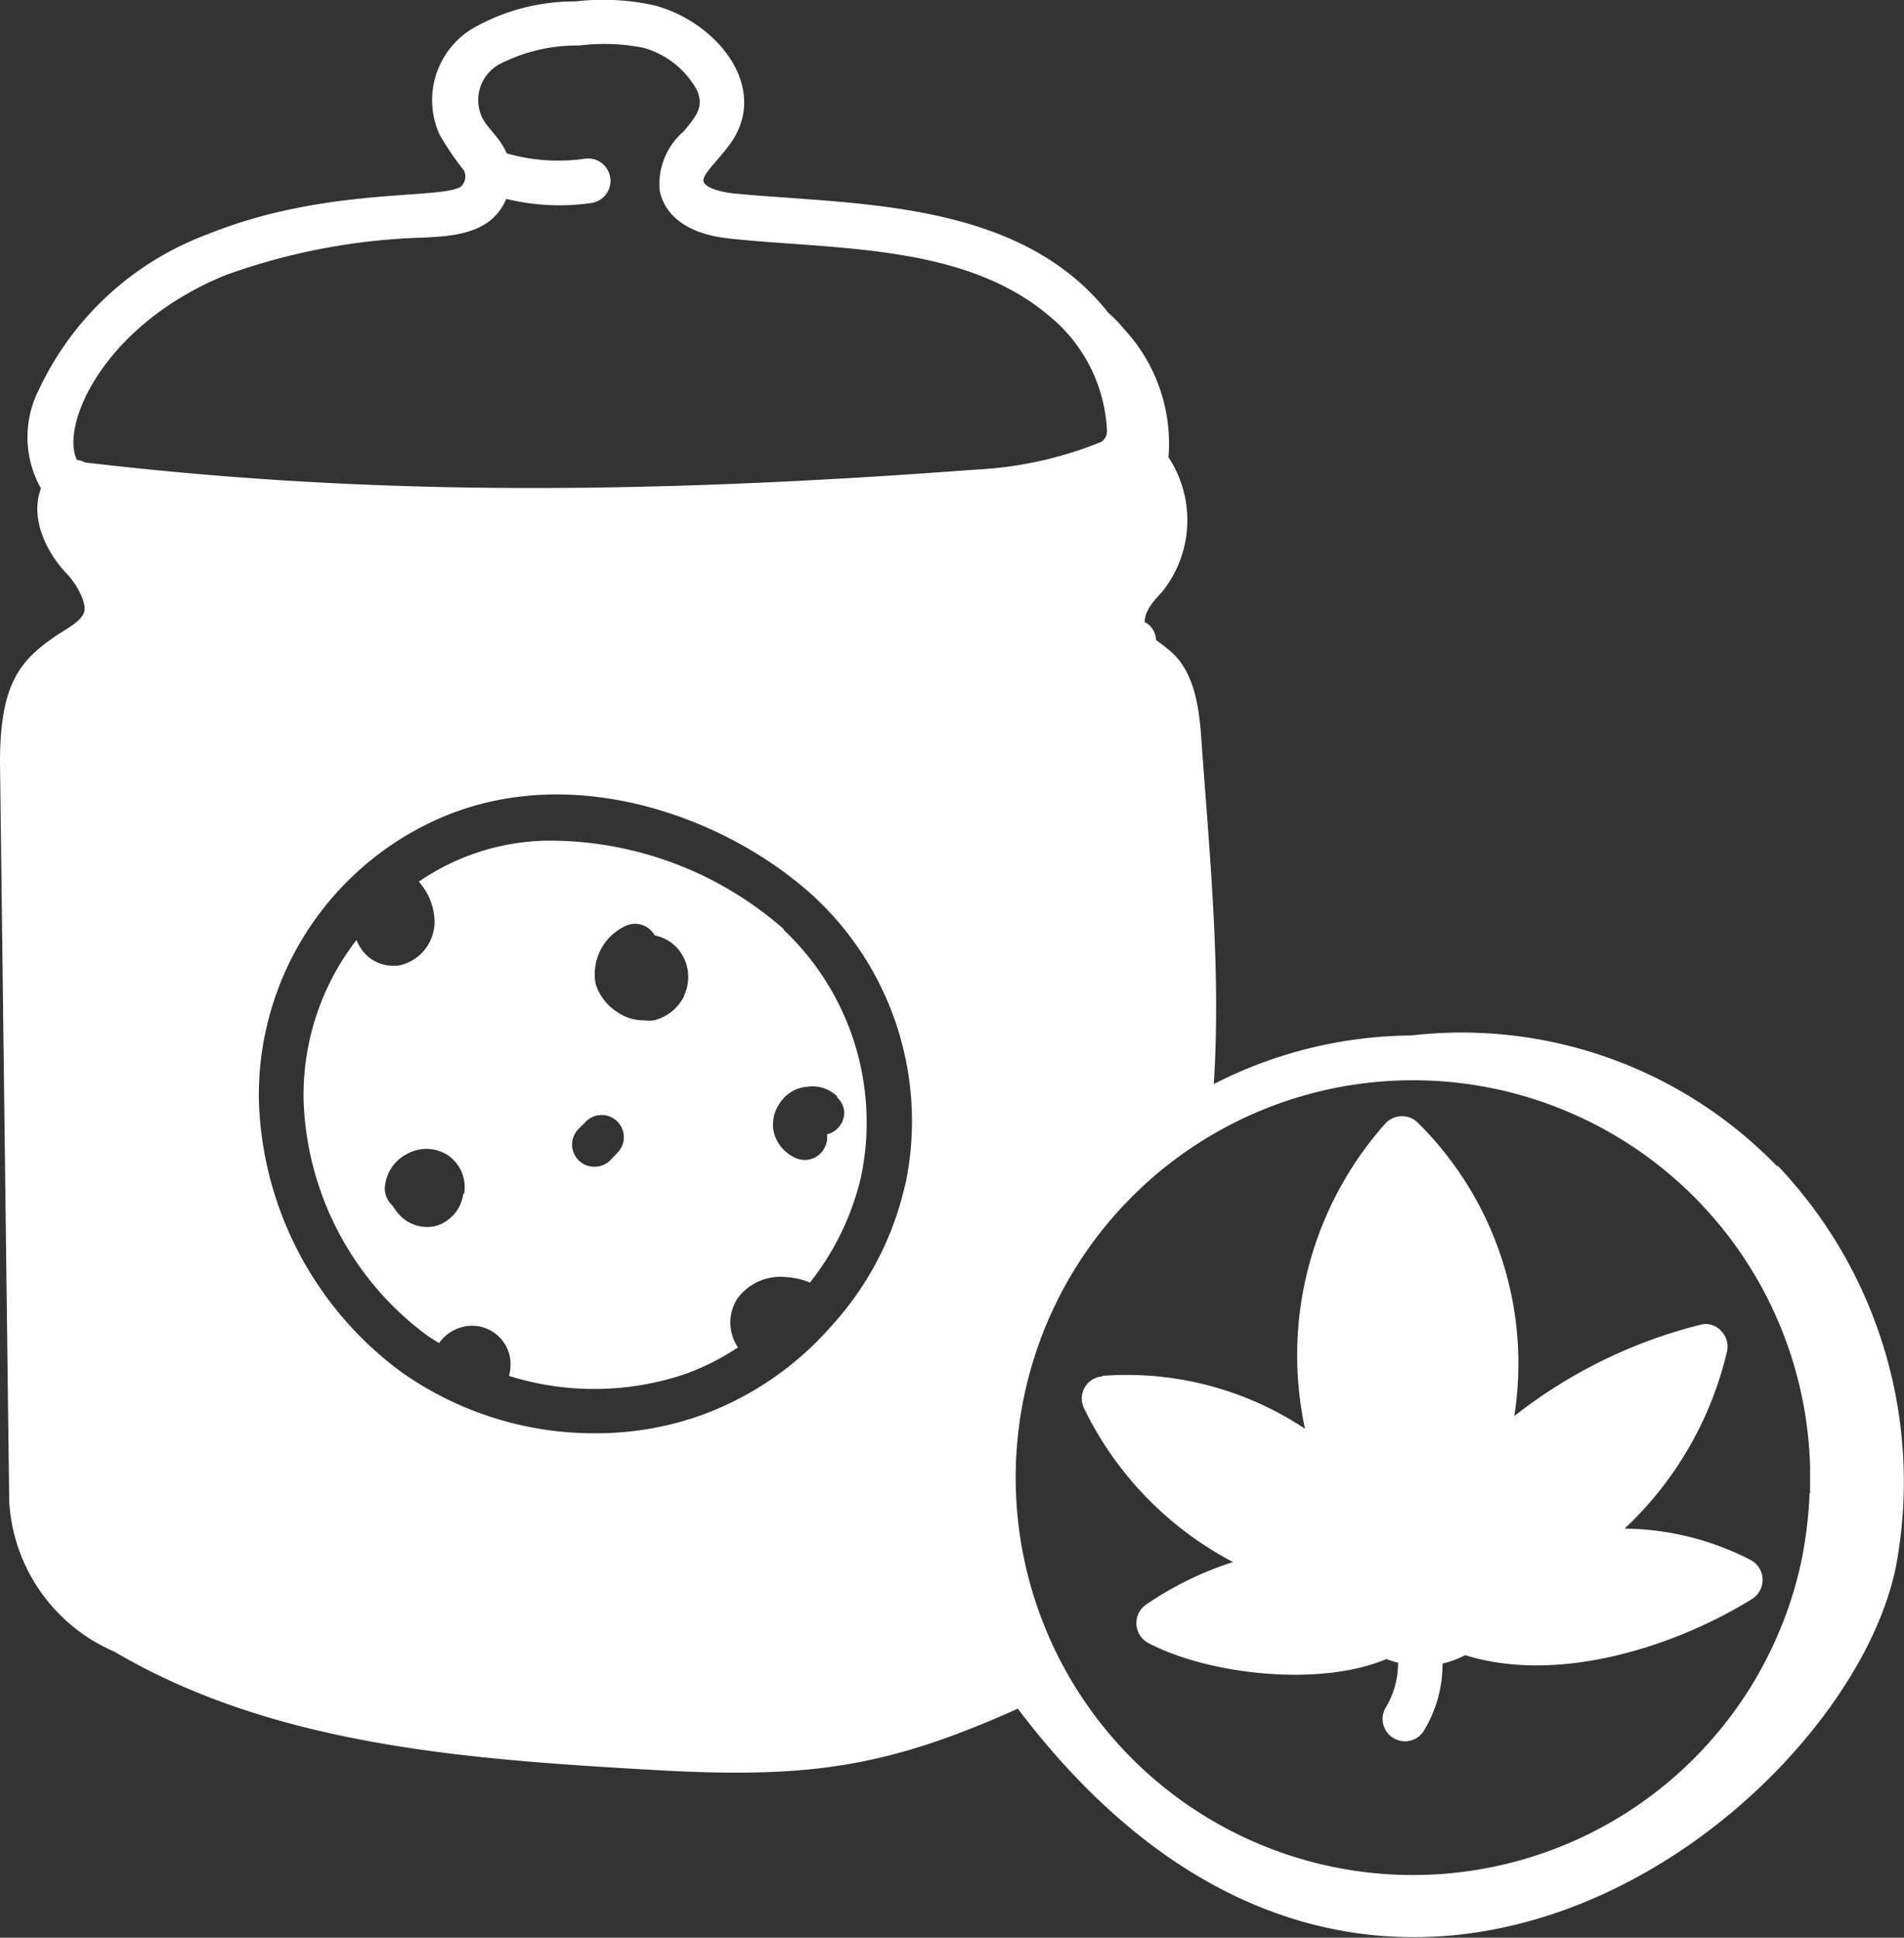 <svg xmlns="http://www.w3.org/2000/svg" xmlns:xlink="http://www.w3.org/1999/xlink" width="92.88" height="94.5" viewBox="0 0 92.88 94.5"><rect x="0" y="0" width="92.88" height="94.5" fill="#333333" stroke="none"/><defs><style>.cls-1{fill:none;}.cls-2{clip-path:url(#clip-path);}.cls-3{fill:#fff;}</style><clipPath id="clip-path" transform="translate(0)"><rect class="cls-1" width="92.88" height="94.5"></rect></clipPath></defs><title>Asset 1</title><g id="Layer_2" data-name="Layer 2"><g id="Layer_1-2" data-name="Layer 1"><g class="cls-2"><path class="cls-3" d="M38.23,45.33A17.34,17.34,0,0,0,27.1,41a11.33,11.33,0,0,0-6.67,2,3,3,0,0,1,.77,1.9,2.19,2.19,0,0,1-1.8,2.2h-.23a1.86,1.86,0,0,1-1.51-.77,2.12,2.12,0,0,1-.27-.49,12.39,12.39,0,0,0-2.58,7.82,14.87,14.87,0,0,0,6,11.45c.19.14.4.26.61.39a1.94,1.94,0,0,1,.91-.71,1.88,1.88,0,0,1,2.56,2,2.44,2.44,0,0,1-.06.31,13.85,13.85,0,0,0,8.68-.12A12.14,12.14,0,0,0,36,65.71a2,2,0,0,1-.3-.66A2.14,2.14,0,0,1,36,63.29a2.61,2.61,0,0,1,2.42-1,3.42,3.42,0,0,1,1.09.26A13.08,13.08,0,0,0,42,57.4a12.92,12.92,0,0,0-3.79-12.07M22.6,58.22a1.9,1.9,0,0,1-1.27,1.55,1.75,1.75,0,0,1-.51.07,1.85,1.85,0,0,1-1.46-.74,2.73,2.73,0,0,1-.21-.3,1.14,1.14,0,0,1-.38-.84,2,2,0,0,1,1.08-1.68,1.93,1.93,0,0,1,2,.06,1.89,1.89,0,0,1,.79,1.88m7.48-2-.35.37a1.1,1.1,0,0,1-.77.31,1.08,1.08,0,0,1-.78-1.84l.36-.36a1.08,1.08,0,1,1,1.54,1.52m3.27-7.68a2.25,2.25,0,0,1-1.48,1.22,2.12,2.12,0,0,1-.5,0,2.2,2.2,0,0,1-1.23-.36A2.54,2.54,0,0,1,29.06,48a2.59,2.59,0,0,1,1.47-2.85,1.1,1.1,0,0,1,1.41.47,2,2,0,0,1,1.42,1.1,2.11,2.11,0,0,1,0,1.85M40.89,55a1.07,1.07,0,0,1-.55.32,1,1,0,0,1-.1.62,1.08,1.08,0,0,1-1,.63,1.07,1.07,0,0,1-.48-.12,1.87,1.87,0,0,1-1-1.19,1.81,1.81,0,0,1,.25-1.49A1.75,1.75,0,0,1,39.38,53a1.73,1.73,0,0,1,1.45.46A1.08,1.08,0,0,1,40.89,55m-2.66-9.69A17.34,17.34,0,0,0,27.1,41a11.33,11.33,0,0,0-6.67,2,3,3,0,0,1,.77,1.9,2.19,2.19,0,0,1-1.8,2.2h-.23a1.86,1.86,0,0,1-1.51-.77,2.12,2.12,0,0,1-.27-.49,12.39,12.39,0,0,0-2.58,7.82,14.87,14.87,0,0,0,6,11.45c.19.14.4.26.61.39a1.94,1.94,0,0,1,.91-.71,1.88,1.88,0,0,1,2.56,2,2.44,2.44,0,0,1-.06.31,13.85,13.85,0,0,0,8.68-.12A12.14,12.14,0,0,0,36,65.71a2,2,0,0,1-.3-.66A2.14,2.14,0,0,1,36,63.29a2.61,2.61,0,0,1,2.42-1,3.42,3.42,0,0,1,1.09.26A13.08,13.08,0,0,0,42,57.4a12.92,12.92,0,0,0-3.79-12.07M22.6,58.22a1.9,1.9,0,0,1-1.27,1.55,1.75,1.75,0,0,1-.51.07,1.85,1.85,0,0,1-1.46-.74,2.73,2.73,0,0,1-.21-.3,1.14,1.14,0,0,1-.38-.84,2,2,0,0,1,1.08-1.68,1.93,1.93,0,0,1,2,.06,1.89,1.89,0,0,1,.79,1.88m7.48-2-.35.37a1.1,1.1,0,0,1-.77.31,1.08,1.08,0,0,1-.78-1.84l.36-.36a1.08,1.08,0,1,1,1.54,1.52m3.27-7.68a2.25,2.25,0,0,1-1.48,1.22,2.12,2.12,0,0,1-.5,0,2.2,2.2,0,0,1-1.23-.36A2.54,2.54,0,0,1,29.06,48a2.59,2.59,0,0,1,1.47-2.85,1.1,1.1,0,0,1,1.41.47,2,2,0,0,1,1.42,1.1,2.11,2.11,0,0,1,0,1.85M40.89,55a1.07,1.07,0,0,1-.55.32,1,1,0,0,1-.1.62,1.08,1.08,0,0,1-1,.63,1.07,1.07,0,0,1-.48-.12,1.87,1.87,0,0,1-1-1.19,1.81,1.81,0,0,1,.25-1.49A1.75,1.75,0,0,1,39.38,53a1.73,1.73,0,0,1,1.45.46A1.08,1.08,0,0,1,40.89,55m-2.66-9.69A17.34,17.34,0,0,0,27.1,41a11.33,11.33,0,0,0-6.67,2,3,3,0,0,1,.77,1.9,2.19,2.19,0,0,1-1.8,2.2h-.23a1.86,1.86,0,0,1-1.51-.77,2.12,2.12,0,0,1-.27-.49,12.39,12.39,0,0,0-2.58,7.82,14.87,14.87,0,0,0,6,11.45c.19.14.4.26.61.39a1.94,1.94,0,0,1,.91-.71,1.88,1.88,0,0,1,2.56,2,2.44,2.44,0,0,1-.06.31,13.85,13.85,0,0,0,8.68-.12A12.14,12.14,0,0,0,36,65.71a2,2,0,0,1-.3-.66A2.14,2.14,0,0,1,36,63.29a2.61,2.61,0,0,1,2.42-1,3.42,3.42,0,0,1,1.09.26A13.08,13.08,0,0,0,42,57.4a12.92,12.92,0,0,0-3.79-12.07M22.6,58.22a1.9,1.9,0,0,1-1.27,1.55,1.75,1.75,0,0,1-.51.07,1.85,1.85,0,0,1-1.46-.74,2.73,2.73,0,0,1-.21-.3,1.14,1.14,0,0,1-.38-.84,2,2,0,0,1,1.08-1.68,1.93,1.93,0,0,1,2,.06,1.89,1.89,0,0,1,.79,1.88m7.48-2-.35.37a1.1,1.1,0,0,1-.77.31,1.08,1.08,0,0,1-.78-1.84l.36-.36a1.08,1.08,0,1,1,1.54,1.52m3.27-7.68a2.25,2.25,0,0,1-1.48,1.22,2.12,2.12,0,0,1-.5,0,2.2,2.2,0,0,1-1.23-.36A2.54,2.54,0,0,1,29.06,48a2.59,2.59,0,0,1,1.47-2.85,1.1,1.1,0,0,1,1.41.47,2,2,0,0,1,1.42,1.1,2.11,2.11,0,0,1,0,1.85M40.89,55a1.07,1.07,0,0,1-.55.32,1,1,0,0,1-.1.62,1.08,1.08,0,0,1-1,.63,1.07,1.07,0,0,1-.48-.12,1.87,1.87,0,0,1-1-1.19,1.81,1.81,0,0,1,.25-1.49A1.75,1.75,0,0,1,39.38,53a1.73,1.73,0,0,1,1.45.46A1.08,1.08,0,0,1,40.89,55m-2.66-9.69A17.34,17.34,0,0,0,27.1,41a11.33,11.33,0,0,0-6.67,2,3,3,0,0,1,.77,1.9,2.19,2.19,0,0,1-1.8,2.2h-.23a1.86,1.86,0,0,1-1.51-.77,2.12,2.12,0,0,1-.27-.49,12.39,12.39,0,0,0-2.58,7.82,14.87,14.87,0,0,0,6,11.45c.19.14.4.26.61.39a1.94,1.94,0,0,1,.91-.71,1.88,1.88,0,0,1,2.56,2,2.44,2.44,0,0,1-.06.31,13.85,13.85,0,0,0,8.68-.12A12.14,12.14,0,0,0,36,65.71a2,2,0,0,1-.3-.66A2.14,2.14,0,0,1,36,63.29a2.61,2.61,0,0,1,2.42-1,3.42,3.42,0,0,1,1.09.26A13.08,13.08,0,0,0,42,57.4a12.92,12.92,0,0,0-3.79-12.07M22.6,58.22a1.9,1.9,0,0,1-1.27,1.55,1.75,1.75,0,0,1-.51.07,1.85,1.85,0,0,1-1.46-.74,2.73,2.73,0,0,1-.21-.3,1.14,1.14,0,0,1-.38-.84,2,2,0,0,1,1.08-1.68,1.93,1.93,0,0,1,2,.06,1.89,1.89,0,0,1,.79,1.88m7.48-2-.35.37a1.1,1.1,0,0,1-.77.31,1.08,1.08,0,0,1-.78-1.84l.36-.36a1.08,1.08,0,1,1,1.54,1.52m3.27-7.68a2.25,2.25,0,0,1-1.48,1.22,2.12,2.12,0,0,1-.5,0,2.2,2.2,0,0,1-1.23-.36A2.54,2.54,0,0,1,29.06,48a2.59,2.59,0,0,1,1.47-2.85,1.1,1.1,0,0,1,1.41.47,2,2,0,0,1,1.42,1.1,2.11,2.11,0,0,1,0,1.85M40.89,55a1.07,1.07,0,0,1-.55.32,1,1,0,0,1-.1.62,1.08,1.08,0,0,1-1,.63,1.07,1.07,0,0,1-.48-.12,1.87,1.87,0,0,1-1-1.19,1.81,1.81,0,0,1,.25-1.49A1.75,1.75,0,0,1,39.38,53a1.73,1.73,0,0,1,1.45.46A1.08,1.08,0,0,1,40.89,55M86.7,56.89A21.41,21.41,0,0,0,68.83,50.5a21.44,21.44,0,0,0-9.62,2.37C59.57,47.26,59,41.64,58.6,36c-.11-1.58-.36-3.34-1.6-4.32-.19-.16-.4-.31-.61-.47,0,0,0-.06,0-.07a1,1,0,0,0-.55-.8c0-.58.47-1.06.87-1.5A5.58,5.58,0,0,0,57,22.3,8.22,8.22,0,0,0,54.79,16a5.65,5.65,0,0,0-.72-.74C49.69,9.7,41.66,10,35.85,9.44c-1-.1-1.5-.38-1.53-.6-.09-.4,1.09-1.33,1.59-2.29C37.3,3.89,34.76,1,31.91.26A11.53,11.53,0,0,0,28.07.07a10,10,0,0,0-5,1.31,4.08,4.08,0,0,0-1.63,5.18,14.15,14.15,0,0,0,1.19,1.75.66.66,0,0,1-.16.8c-1,.63-6.65,0-12.38,2.33A14.74,14.74,0,0,0,1.9,19,5.08,5.08,0,0,0,2,23.82c-.54,1.4.22,3.06,1.22,4.12A3.78,3.78,0,0,1,4,29.13c.29.77.16,1-1.12,1.78C1,32.16,0,33.28,0,37.18L.45,73.24a8.5,8.5,0,0,0,5.13,7.31c7.86,4.63,17.38,5.26,26.49,5.78,7.37.41,11.2-.13,17.58-3,17.56,23.19,40.55,4.84,42.85-7a22.39,22.39,0,0,0-5.8-19.5m-42.56,1a15.06,15.06,0,0,1-3.54,6.79s0,0,0,0A15.42,15.42,0,0,1,34.26,69a15.26,15.26,0,0,1-5.23.9,16.28,16.28,0,0,1-9.47-3A17.07,17.07,0,0,1,12.63,53.7a14.74,14.74,0,0,1,8.88-13.82c6.49-2.8,14,0,18.19,3.84a14.93,14.93,0,0,1,4.44,14.16m-40-35.33a1.17,1.17,0,0,0-.39-.12c-.81-1.66,1.25-6.54,7.22-9a31,31,0,0,1,9.61-1.84c1.74-.07,3.41-.25,4.12-1.89a10.84,10.84,0,0,0,4.14.2,1.09,1.09,0,0,0-.3-2.16,9.14,9.14,0,0,1-3.82-.26c-.37-.85-1-1.24-1.25-1.86a2,2,0,0,1,.84-2.46,8.22,8.22,0,0,1,3.94-.94,9.89,9.89,0,0,1,3.14.11A4.31,4.31,0,0,1,34,4.4c.36.83-.06,1.29-.64,2a3.39,3.39,0,0,0-1.18,2.89c.15.77.8,2.08,3.46,2.35,5.13.54,11.38.25,15.52,3.75A7.68,7.68,0,0,1,54,21a.62.62,0,0,1-.28.55,18.59,18.59,0,0,1-6.09,1.35C30.35,24.2,17.28,24.1,4.11,22.55M88.27,72.83c0,.06,0,.11,0,.15a21.42,21.42,0,0,1-.38,3.08,19.38,19.38,0,1,1,.41-4.5c0,.43,0,.85,0,1.27M27.1,41a11.33,11.33,0,0,0-6.67,2,3,3,0,0,1,.77,1.9,2.19,2.19,0,0,1-1.8,2.2h-.23a1.86,1.86,0,0,1-1.51-.77,2.12,2.12,0,0,1-.27-.49,12.39,12.39,0,0,0-2.58,7.82,14.87,14.87,0,0,0,6,11.45c.19.14.4.26.61.39a1.94,1.94,0,0,1,.91-.71,1.88,1.88,0,0,1,2.56,2,2.44,2.44,0,0,1-.06.31,13.85,13.85,0,0,0,8.68-.12A12.14,12.14,0,0,0,36,65.71a2,2,0,0,1-.3-.66A2.14,2.14,0,0,1,36,63.29a2.61,2.61,0,0,1,2.42-1,3.42,3.42,0,0,1,1.09.26A13.08,13.08,0,0,0,42,57.4a12.92,12.92,0,0,0-3.79-12.07A17.34,17.34,0,0,0,27.1,41M22.6,58.22a1.9,1.9,0,0,1-1.27,1.55,1.75,1.75,0,0,1-.51.07,1.85,1.85,0,0,1-1.46-.74,2.73,2.73,0,0,1-.21-.3,1.14,1.14,0,0,1-.38-.84,2,2,0,0,1,1.08-1.68,1.93,1.93,0,0,1,2,.06,1.89,1.89,0,0,1,.79,1.88m7.48-2-.35.37a1.1,1.1,0,0,1-.77.31,1.08,1.08,0,0,1-.78-1.84l.36-.36a1.08,1.08,0,1,1,1.54,1.52m3.27-7.68a2.25,2.25,0,0,1-1.48,1.22,2.12,2.12,0,0,1-.5,0,2.2,2.2,0,0,1-1.23-.36A2.54,2.54,0,0,1,29.06,48a2.59,2.59,0,0,1,1.47-2.85,1.1,1.1,0,0,1,1.41.47,2,2,0,0,1,1.42,1.1,2.11,2.11,0,0,1,0,1.85m7.48,4.95a1.09,1.09,0,0,1-.49,1.86,1,1,0,0,1-.1.62,1.08,1.08,0,0,1-1,.63,1.07,1.07,0,0,1-.48-.12,1.87,1.87,0,0,1-1-1.19,1.81,1.81,0,0,1,.25-1.49A1.75,1.75,0,0,1,39.38,53a1.73,1.73,0,0,1,1.45.46m-2.6-8.15A17.34,17.34,0,0,0,27.1,41a11.33,11.33,0,0,0-6.67,2,3,3,0,0,1,.77,1.9,2.19,2.19,0,0,1-1.8,2.2h-.23a1.86,1.86,0,0,1-1.51-.77,2.12,2.12,0,0,1-.27-.49,12.39,12.39,0,0,0-2.58,7.82,14.87,14.87,0,0,0,6,11.45c.19.14.4.26.61.39a1.94,1.94,0,0,1,.91-.71,1.88,1.88,0,0,1,2.56,2,2.44,2.44,0,0,1-.06.31,13.85,13.85,0,0,0,8.68-.12A12.14,12.14,0,0,0,36,65.71a2,2,0,0,1-.3-.66A2.14,2.14,0,0,1,36,63.29a2.61,2.61,0,0,1,2.42-1,3.42,3.42,0,0,1,1.09.26A13.08,13.08,0,0,0,42,57.4a12.92,12.92,0,0,0-3.79-12.07M22.6,58.22a1.9,1.9,0,0,1-1.27,1.55,1.75,1.75,0,0,1-.51.07,1.85,1.85,0,0,1-1.46-.74,2.73,2.73,0,0,1-.21-.3,1.14,1.14,0,0,1-.38-.84,2,2,0,0,1,1.08-1.68,1.93,1.93,0,0,1,2,.06,1.89,1.89,0,0,1,.79,1.88m7.48-2-.35.37a1.1,1.1,0,0,1-.77.31,1.08,1.08,0,0,1-.78-1.84l.36-.36a1.08,1.08,0,1,1,1.54,1.52m3.27-7.68a2.25,2.25,0,0,1-1.48,1.22,2.12,2.12,0,0,1-.5,0,2.2,2.2,0,0,1-1.23-.36A2.54,2.54,0,0,1,29.06,48a2.59,2.59,0,0,1,1.47-2.85,1.1,1.1,0,0,1,1.41.47,2,2,0,0,1,1.42,1.1,2.11,2.11,0,0,1,0,1.85M40.89,55a1.07,1.07,0,0,1-.55.32,1,1,0,0,1-.1.62,1.08,1.08,0,0,1-1,.63,1.07,1.07,0,0,1-.48-.12,1.87,1.87,0,0,1-1-1.19,1.81,1.81,0,0,1,.25-1.49A1.75,1.75,0,0,1,39.38,53a1.73,1.73,0,0,1,1.45.46A1.08,1.08,0,0,1,40.89,55m-2.66-9.69A17.34,17.34,0,0,0,27.1,41a11.33,11.33,0,0,0-6.67,2,3,3,0,0,1,.77,1.9,2.19,2.19,0,0,1-1.8,2.2h-.23a1.86,1.86,0,0,1-1.51-.77,2.12,2.12,0,0,1-.27-.49,12.39,12.39,0,0,0-2.58,7.82,14.87,14.87,0,0,0,6,11.45c.19.14.4.26.61.39a1.94,1.94,0,0,1,.91-.71,1.88,1.88,0,0,1,2.56,2,2.44,2.44,0,0,1-.06.31,13.85,13.85,0,0,0,8.68-.12A12.14,12.14,0,0,0,36,65.71a2,2,0,0,1-.3-.66A2.14,2.14,0,0,1,36,63.29a2.61,2.61,0,0,1,2.42-1,3.42,3.42,0,0,1,1.09.26A13.08,13.08,0,0,0,42,57.4a12.92,12.92,0,0,0-3.79-12.07M22.6,58.22a1.9,1.9,0,0,1-1.27,1.55,1.75,1.75,0,0,1-.51.07,1.85,1.85,0,0,1-1.46-.74,2.73,2.73,0,0,1-.21-.3,1.14,1.14,0,0,1-.38-.84,2,2,0,0,1,1.08-1.68,1.93,1.93,0,0,1,2,.06,1.89,1.89,0,0,1,.79,1.88m7.48-2-.35.37a1.1,1.1,0,0,1-.77.31,1.08,1.08,0,0,1-.78-1.84l.36-.36a1.08,1.08,0,1,1,1.54,1.52m3.27-7.68a2.25,2.25,0,0,1-1.48,1.22,2.12,2.12,0,0,1-.5,0,2.2,2.2,0,0,1-1.23-.36A2.54,2.54,0,0,1,29.06,48a2.59,2.59,0,0,1,1.47-2.85,1.1,1.1,0,0,1,1.41.47,2,2,0,0,1,1.42,1.1,2.11,2.11,0,0,1,0,1.85M40.89,55a1.07,1.07,0,0,1-.55.32,1,1,0,0,1-.1.62,1.08,1.08,0,0,1-1,.63,1.07,1.07,0,0,1-.48-.12,1.87,1.87,0,0,1-1-1.19,1.81,1.81,0,0,1,.25-1.49A1.75,1.75,0,0,1,39.38,53a1.73,1.73,0,0,1,1.45.46A1.08,1.08,0,0,1,40.89,55m-2.66-9.69A17.34,17.34,0,0,0,27.1,41a11.33,11.33,0,0,0-6.67,2,3,3,0,0,1,.77,1.9,2.19,2.19,0,0,1-1.8,2.2h-.23a1.86,1.86,0,0,1-1.51-.77,2.12,2.12,0,0,1-.27-.49,12.39,12.39,0,0,0-2.58,7.82,14.87,14.87,0,0,0,6,11.45c.19.14.4.26.61.39a1.94,1.94,0,0,1,.91-.71,1.88,1.88,0,0,1,2.56,2,2.44,2.44,0,0,1-.06.31,13.85,13.85,0,0,0,8.68-.12A12.14,12.14,0,0,0,36,65.71a2,2,0,0,1-.3-.66A2.14,2.14,0,0,1,36,63.29a2.61,2.61,0,0,1,2.42-1,3.42,3.42,0,0,1,1.09.26A13.08,13.08,0,0,0,42,57.4a12.92,12.92,0,0,0-3.79-12.07M22.6,58.22a1.9,1.9,0,0,1-1.27,1.55,1.75,1.75,0,0,1-.51.07,1.85,1.85,0,0,1-1.46-.74,2.73,2.73,0,0,1-.21-.3,1.14,1.14,0,0,1-.38-.84,2,2,0,0,1,1.08-1.68,1.93,1.93,0,0,1,2,.06,1.89,1.89,0,0,1,.79,1.88m7.48-2-.35.37a1.1,1.1,0,0,1-.77.31,1.08,1.08,0,0,1-.78-1.84l.36-.36a1.08,1.08,0,1,1,1.54,1.52m3.27-7.68a2.25,2.25,0,0,1-1.48,1.22,2.12,2.12,0,0,1-.5,0,2.2,2.2,0,0,1-1.23-.36A2.54,2.54,0,0,1,29.06,48a2.59,2.59,0,0,1,1.47-2.85,1.1,1.1,0,0,1,1.41.47,2,2,0,0,1,1.42,1.1,2.11,2.11,0,0,1,0,1.85M40.89,55a1.07,1.07,0,0,1-.55.32,1,1,0,0,1-.1.62,1.08,1.08,0,0,1-1,.63,1.07,1.07,0,0,1-.48-.12,1.87,1.87,0,0,1-1-1.19,1.81,1.81,0,0,1,.25-1.49A1.75,1.75,0,0,1,39.38,53a1.73,1.73,0,0,1,1.45.46A1.08,1.08,0,0,1,40.89,55m-2.66-9.69A17.34,17.34,0,0,0,27.1,41a11.33,11.33,0,0,0-6.67,2,3,3,0,0,1,.77,1.9,2.19,2.19,0,0,1-1.8,2.2h-.23a1.86,1.86,0,0,1-1.51-.77,2.12,2.12,0,0,1-.27-.49,12.39,12.39,0,0,0-2.58,7.82,14.87,14.87,0,0,0,6,11.45c.19.14.4.26.61.39a1.94,1.94,0,0,1,.91-.71,1.88,1.88,0,0,1,2.56,2,2.44,2.44,0,0,1-.06.31,13.85,13.85,0,0,0,8.68-.12A12.14,12.14,0,0,0,36,65.71a2,2,0,0,1-.3-.66A2.14,2.14,0,0,1,36,63.29a2.61,2.61,0,0,1,2.42-1,3.42,3.42,0,0,1,1.09.26A13.08,13.08,0,0,0,42,57.4a12.92,12.92,0,0,0-3.79-12.07M22.6,58.22a1.9,1.9,0,0,1-1.27,1.55,1.75,1.75,0,0,1-.51.07,1.85,1.85,0,0,1-1.46-.74,2.73,2.73,0,0,1-.21-.3,1.14,1.14,0,0,1-.38-.84,2,2,0,0,1,1.08-1.68,1.93,1.93,0,0,1,2,.06,1.89,1.89,0,0,1,.79,1.88m7.48-2-.35.37a1.1,1.1,0,0,1-.77.31,1.08,1.08,0,0,1-.78-1.84l.36-.36a1.08,1.08,0,1,1,1.54,1.52m3.27-7.68a2.25,2.25,0,0,1-1.48,1.22,2.12,2.12,0,0,1-.5,0,2.2,2.2,0,0,1-1.23-.36A2.54,2.54,0,0,1,29.06,48a2.59,2.59,0,0,1,1.47-2.85,1.1,1.1,0,0,1,1.41.47,2,2,0,0,1,1.42,1.1,2.11,2.11,0,0,1,0,1.85M40.89,55a1.07,1.07,0,0,1-.55.32,1,1,0,0,1-.1.62,1.08,1.08,0,0,1-1,.63,1.07,1.07,0,0,1-.48-.12,1.87,1.87,0,0,1-1-1.19,1.81,1.81,0,0,1,.25-1.49A1.75,1.75,0,0,1,39.38,53a1.73,1.73,0,0,1,1.45.46A1.08,1.08,0,0,1,40.89,55" transform="translate(0)"></path><path class="cls-3" d="M53.75,67.13a1.08,1.08,0,0,0-.87,1.55,16.69,16.69,0,0,0,7.27,7.5,16.31,16.31,0,0,0-4.25,2.08A1.1,1.1,0,0,0,56,80.12c3,1.58,8.44,2.15,11.63.79a5.4,5.4,0,0,0,.57.18,4.23,4.23,0,0,1-.56,2.12,1.09,1.09,0,1,0,1.87,1.11,6.28,6.28,0,0,0,.86-3.19,4.43,4.43,0,0,0,1.1-.41c4.7,1.46,10.44-.53,14-2.74a1.1,1.1,0,0,0-.07-1.9,13.68,13.68,0,0,0-6.15-1.53,17.24,17.24,0,0,0,5-8.66,1.08,1.08,0,0,0-.31-1,1,1,0,0,0-1-.28,24.19,24.19,0,0,0-9.07,4.45,16.52,16.52,0,0,0-4.69-14.29,1.1,1.1,0,0,0-1.58,0,17,17,0,0,0-3.94,14.91,15.7,15.7,0,0,0-9.89-2.58" transform="translate(0)"></path></g></g></g></svg>